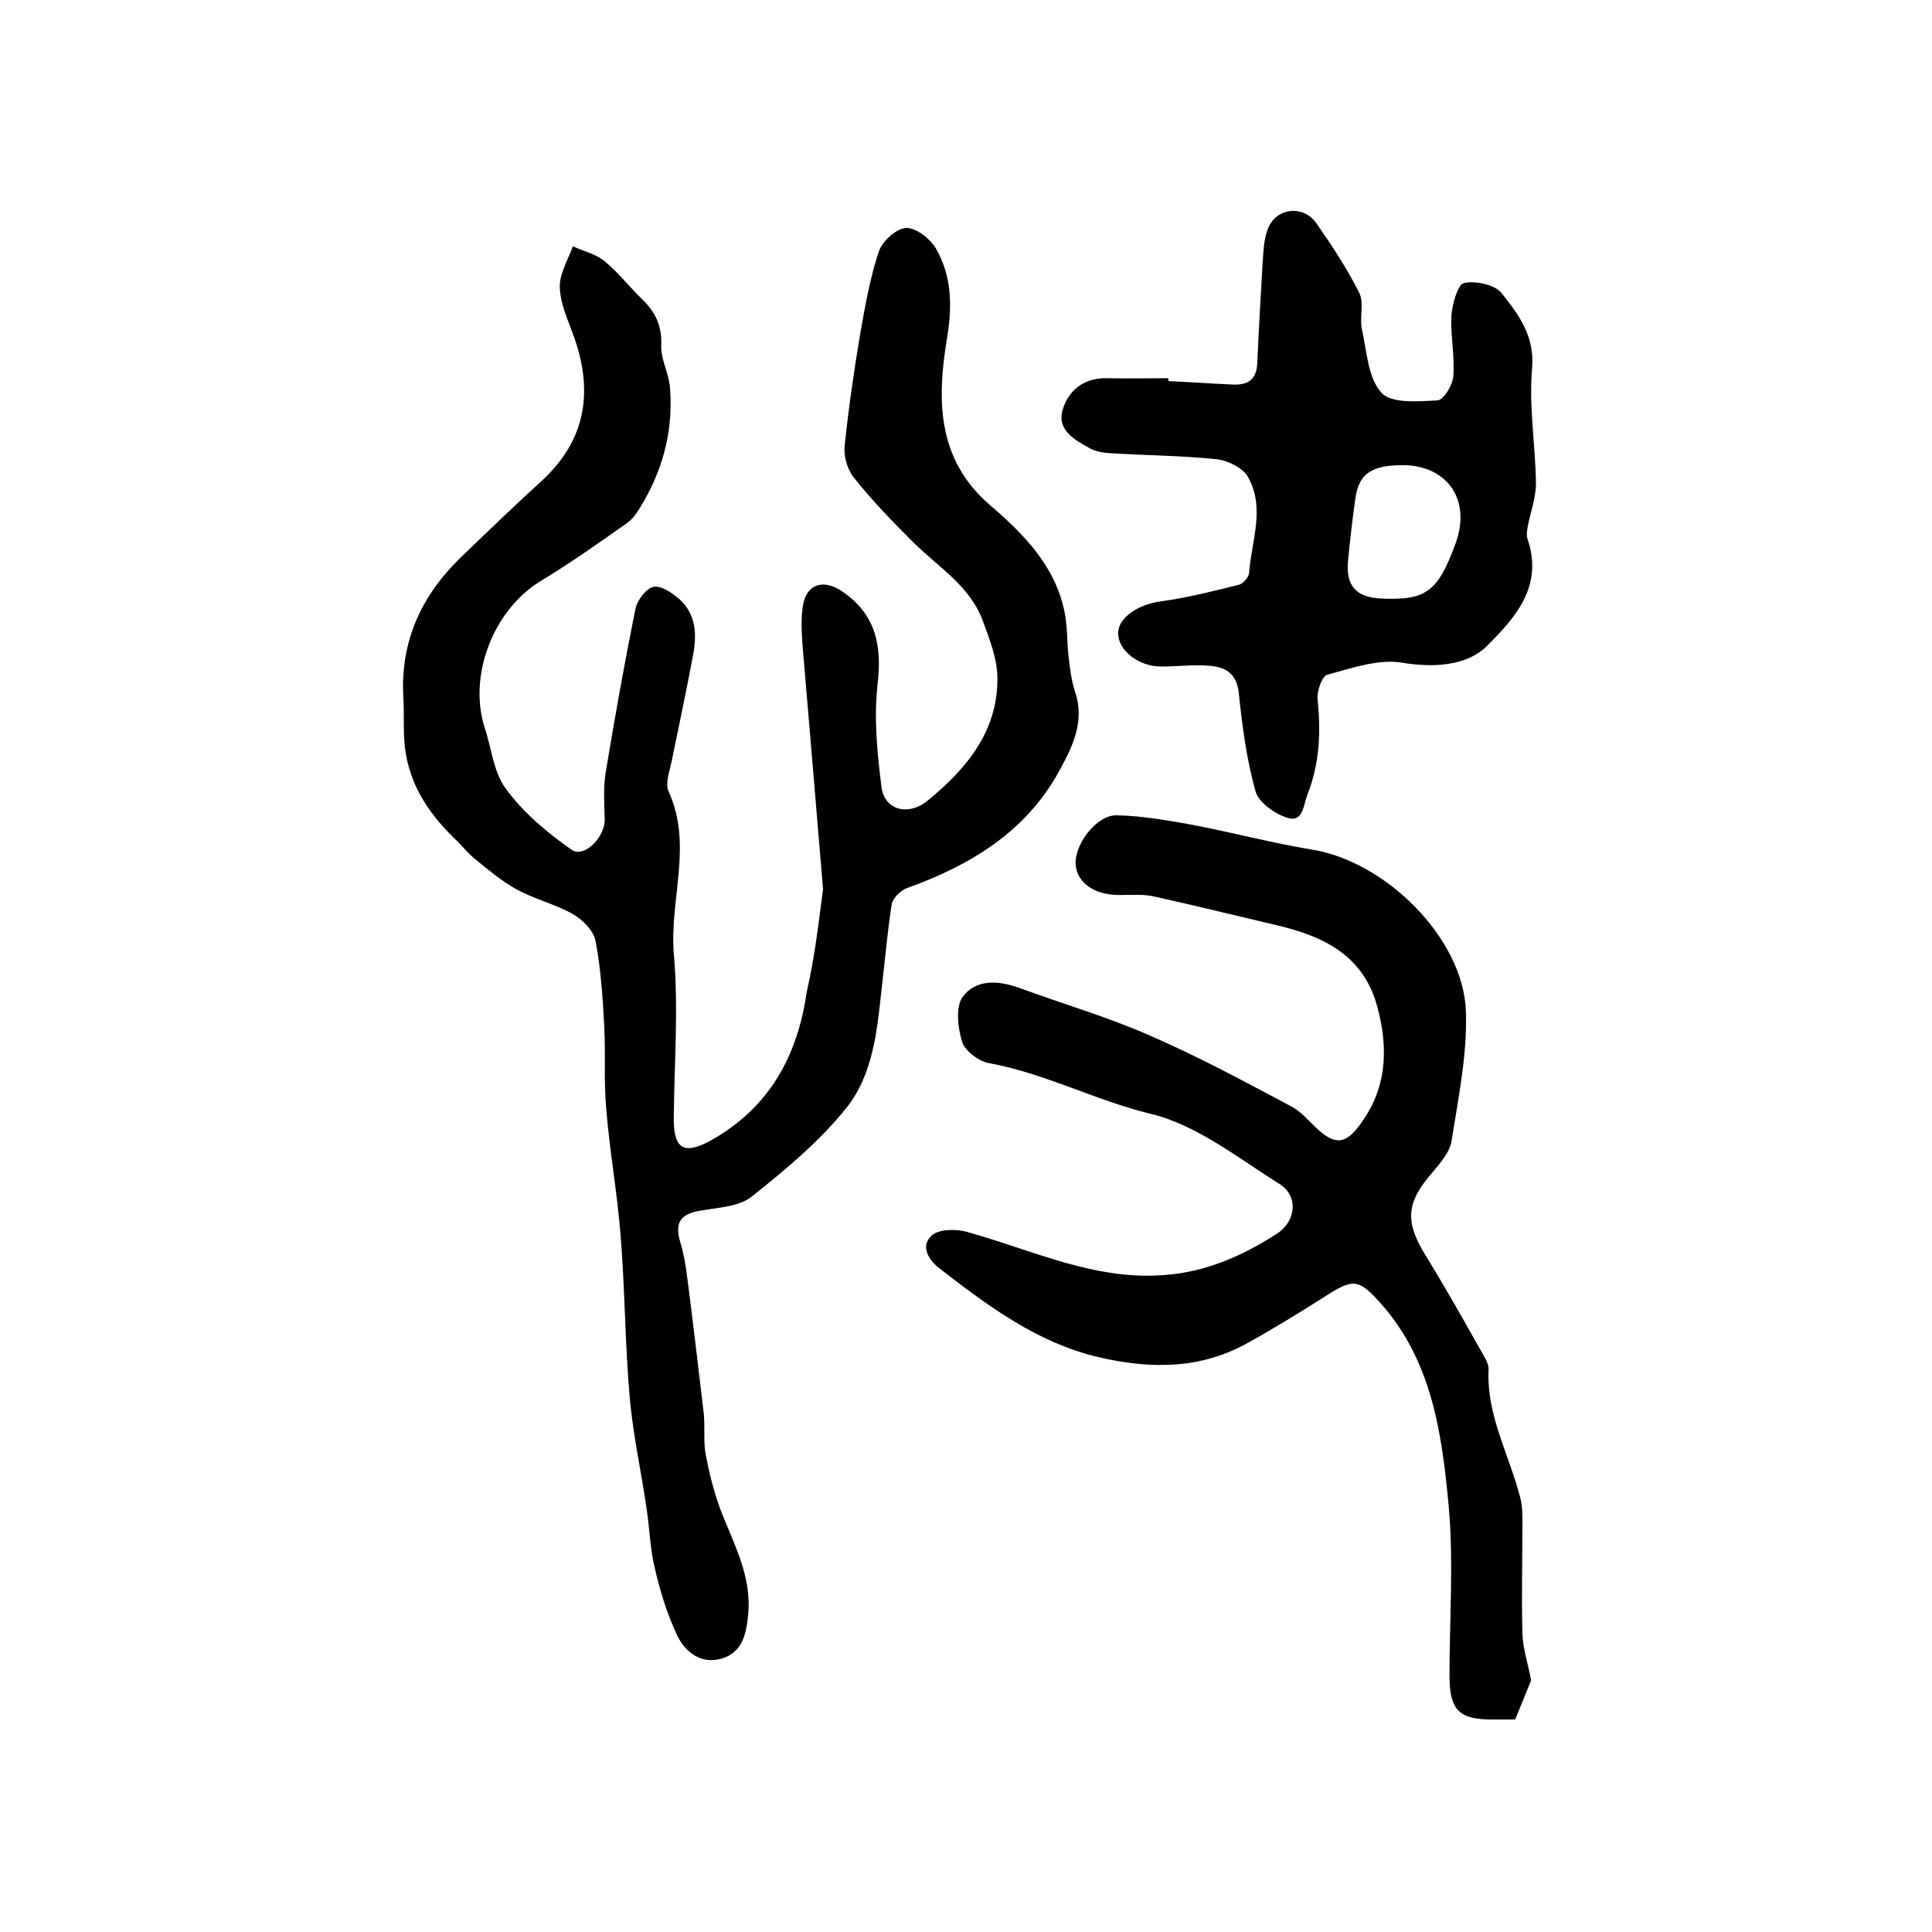 <?xml version="1.0" encoding="utf-8"?>
<!-- Generator: Adobe Illustrator 22.0.0, SVG Export Plug-In . SVG Version: 6.00 Build 0)  -->
<svg version="1.1" id="图层_1" xmlns="http://www.w3.org/2000/svg" xmlns:xlink="http://www.w3.org/1999/xlink" x="0px" y="0px"
	 viewBox="0 0 400 400" style="enable-background:new 0 0 400 400;" xml:space="preserve">
<style type="text/css">
	.st0{fill:#FFFFFF;}
</style>
<g>
	
	<path d="M170.4,184.1c-1.4-16.9-2.7-32.3-4-47.6c-0.3-3.6-0.7-7.4-0.2-10.9c0.7-4.9,4.5-5.8,8.4-3c6.8,4.8,8,11.1,7.1,19
		c-0.8,7-0.1,14.2,0.8,21.3c0.6,4.9,5.6,6.1,9.5,2.9c8.1-6.6,14.6-14.4,14.5-25.4c0-3.9-1.6-8-3-11.8c-2.6-7.2-9.1-11.1-14.3-16.2
		c-4.3-4.3-8.6-8.7-12.4-13.5c-1.4-1.7-2.2-4.6-1.9-6.8c0.8-7.7,1.9-15.3,3.2-23c1-5.7,2-11.4,3.8-16.9c0.7-2.2,3.6-4.9,5.7-5
		c2-0.1,5,2.2,6.2,4.3c3.2,5.6,3.4,11.6,2.3,18.3c-2.1,12.6-2.3,25.2,8.9,34.8c7.1,6.1,13.7,12.8,15.5,22.6c0.5,2.8,0.4,5.6,0.7,8.4
		c0.3,2.6,0.6,5.3,1.4,7.7c2.1,6.2-0.7,11.6-3.4,16.5c-6.9,12.5-18.4,19.4-31.5,24.1c-1.3,0.5-2.9,2.1-3.1,3.4
		c-0.9,5.9-1.4,11.8-2.1,17.7c-0.9,8.5-1.8,17.5-7.2,24.3c-5.6,7-12.6,12.8-19.6,18.4c-2.6,2.1-6.8,2.3-10.4,2.9
		c-4.5,0.7-5.7,2.5-4.4,6.8c0.7,2.3,1.1,4.8,1.4,7.2c1.2,9.3,2.3,18.7,3.4,28c0.3,2.8-0.1,5.7,0.4,8.5c0.7,3.7,1.6,7.4,2.9,11
		c2.7,7.2,6.7,14,5.9,22.2c-0.4,4.1-1.2,7.8-5.5,9.1c-4.1,1.2-7.4-1.2-9.1-4.6c-2.1-4.4-3.6-9.2-4.7-14c-1-4-1.1-8.2-1.7-12.3
		c-1.1-7.6-2.8-15.2-3.5-22.9c-1-11.2-1-22.5-1.9-33.7c-0.7-8.9-2.3-17.7-3-26.5c-0.5-5.6-0.1-11.3-0.4-16.9
		c-0.3-5.9-0.7-11.9-1.8-17.7c-0.4-2.1-2.6-4.3-4.6-5.5c-3.7-2.1-8-3.1-11.8-5.2c-3.1-1.7-5.9-4.1-8.6-6.3c-1.5-1.2-2.7-2.8-4.2-4.2
		c-5.8-5.6-9.9-12.1-10.4-20.4c-0.2-3,0-6-0.2-9c-0.6-11.4,3.7-20.8,11.8-28.7c5.5-5.3,11-10.6,16.7-15.8c8.8-8,11.1-17.8,6.9-29.8
		c-1.2-3.4-2.9-6.9-3-10.4c-0.1-2.8,1.7-5.7,2.7-8.5c2.2,1,4.8,1.6,6.6,3.1c2.8,2.3,5.1,5.3,7.7,7.8c2.8,2.7,4.2,5.6,4,9.7
		c-0.1,2.8,1.6,5.7,1.8,8.6c0.7,8.3-1.2,16.2-5.3,23.4c-1,1.7-2,3.6-3.6,4.7c-5.8,4.1-11.6,8.2-17.7,11.9
		c-9.9,5.9-15.3,19.7-11.7,30.6c1.4,4.3,1.8,9.2,4.4,12.6c3.6,4.9,8.5,9,13.5,12.5c2.6,1.9,7-2.6,6.9-6.3c-0.1-3.2-0.3-6.6,0.2-9.7
		c1.9-11.4,3.9-22.7,6.2-34c0.4-1.7,2.2-4.1,3.7-4.4c1.6-0.3,3.8,1.2,5.3,2.5c3.5,3.1,3.7,7.3,2.9,11.6c-1.4,7.5-3,14.9-4.5,22.3
		c-0.4,1.9-1.3,4.3-0.6,5.9c5.1,11.1,0.2,22.4,1.1,33.6c1,11.2,0.1,22.6,0,34c-0.1,6.5,2.1,7.8,7.7,4.7c12-6.7,17.9-17.4,19.8-30.6
		C168.8,197.6,169.6,190.1,170.4,184.1z"/>
	<path d="M317,347.9c-0.7,1.8-1.9,4.6-3.3,8.1c-1.3,0-3,0-4.8,0c-6.9,0-8.8-2-8.8-9.1c0-11.8,0.9-23.7-0.2-35.5
		c-1.4-14.8-3.5-29.7-14-41.5c-4.7-5.3-5.8-5.2-11.7-1.4c-5.2,3.3-10.4,6.5-15.8,9.5c-9.8,5.5-20.1,5.5-30.9,3
		c-12.8-3-22.9-10.6-33-18.4c-2.3-1.8-4-4.6-1.6-6.8c1.4-1.3,4.9-1.4,7.1-0.8c13.5,3.7,26.4,10.1,40.9,9c8.7-0.6,16.4-4,23.5-8.6
		c4-2.6,4.4-7.8,0.6-10.2c-8.6-5.4-17.2-12.3-26.8-14.6c-11.5-2.8-21.9-8.4-33.5-10.5c-2.1-0.4-4.9-2.5-5.5-4.4
		c-0.9-2.9-1.4-7.2,0.1-9.3c2.8-3.8,7.6-3.4,11.9-1.8c9,3.3,18.3,6,27.1,9.9c9.9,4.3,19.5,9.5,29.1,14.6c1.9,1,3.3,2.7,4.9,4.2
		c3.9,3.8,6.2,3.8,9.3-0.5c5.5-7.4,5.9-15.5,3.6-24.2c-2.8-10.7-11-14.7-20.7-17c-8.5-2-17-4.1-25.6-6c-2.2-0.5-4.6-0.3-6.9-0.3
		c-5.2,0.1-9-2.4-9.3-6.3c-0.3-4.1,4.3-10.3,8.5-10.2c5.1,0.1,10.2,1,15.3,1.9c8.4,1.6,16.7,3.8,25.1,5.2
		c15.2,2.4,31.4,18.3,31.9,33.5c0.3,9-1.6,18.1-3,27c-0.4,2.2-2.3,4.4-3.9,6.3c-5.5,6.3-5.8,10.2-1.4,17.3c4.2,6.8,8.1,13.8,12,20.7
		c0.5,0.8,1,1.9,1,2.8c-0.5,9.6,4.4,17.9,6.6,26.8c0.4,1.6,0.4,3.3,0.4,4.9c0,7.7-0.2,15.3,0,23C315.3,341.3,316.3,344.2,317,347.9z
		"/>
	<path d="M241.9,78.9c4.3,0.2,8.6,0.5,13,0.7c3,0.2,5.2-0.6,5.4-4.3c0.3-6.9,0.7-13.8,1.1-20.7c0.2-2.4,0.2-5,1.1-7.2
		c1.6-4.4,7.4-5.1,10.1-1.1c3.2,4.6,6.3,9.3,8.8,14.3c1.1,2.1,0,5.2,0.6,7.7c1,4.5,1.2,9.9,4,13c2.1,2.3,7.6,1.8,11.6,1.6
		c1.3-0.1,3.2-3.2,3.3-5.1c0.3-4.1-0.6-8.3-0.4-12.5c0.2-2.4,1.3-6.4,2.6-6.7c2.4-0.5,6.4,0.3,7.8,2.1c3.5,4.4,6.9,8.9,6.3,15.6
		c-0.7,7.8,0.7,15.8,0.8,23.7c0,3-1.1,6-1.7,9c-0.1,0.8-0.3,1.7-0.1,2.4c3.4,9.8-2.2,16.2-8.3,22.3c-4.4,4.4-11.7,4.5-17.6,3.5
		c-4.9-0.8-10.4,1.1-15.5,2.5c-1.1,0.3-2.2,3.4-2,5.2c0.7,6.7,0.4,13.2-2.1,19.6c-0.9,2.3-0.9,5.9-4.2,4.8c-2.6-0.8-6-3.2-6.6-5.6
		c-1.8-6.5-2.7-13.3-3.4-20c-0.4-4.5-3-5.7-6.6-5.9c-3.1-0.2-6.3,0.2-9.5,0.2c-4.7,0-9-3.4-8.9-7c0.1-3.3,4.4-5.9,8.8-6.5
		c5.4-0.7,10.8-2.1,16.1-3.4c0.9-0.2,2.1-1.5,2.2-2.4c0.5-6.7,3.4-13.5-0.2-19.9c-1-1.9-4.1-3.4-6.3-3.7c-7.5-0.8-15.1-0.8-22.7-1.3
		c-1.3-0.1-2.7-0.4-3.8-1c-3.1-1.7-6.8-3.8-5.6-7.9c1.1-3.9,4.2-6.6,8.9-6.6c4.3,0.1,8.7,0,13,0C241.9,78.7,241.9,78.8,241.9,78.9z
		 M290.5,96.3c-6.6,0-9.2,1.8-9.9,7c-0.6,4.3-1.1,8.5-1.5,12.8c-0.5,5.1,1.6,7.5,6.6,7.8c9.5,0.5,12-1.3,15.7-11.5
		C304.6,103.5,299.7,96.4,290.5,96.3z"/>
	
</g>
</svg>
